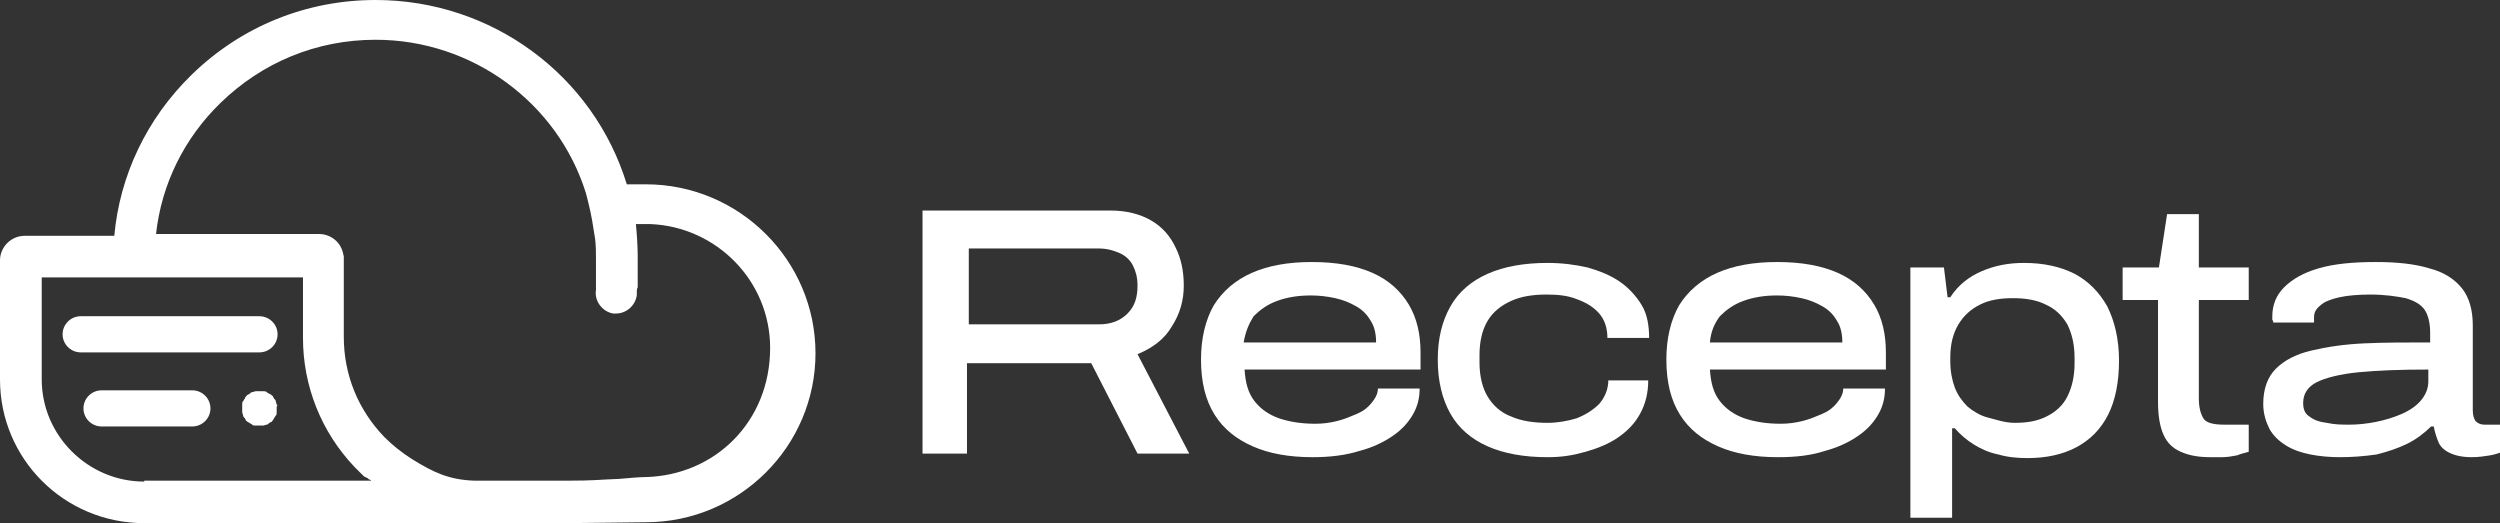 <svg width="994" height="208" viewBox="0 0 994 208" fill="none" xmlns="http://www.w3.org/2000/svg">
<rect x="0" y="0" width="994" height="208" fill="#333333" stroke="none"/>
<g clip-path="url(#clip0_4779_588)">
<path d="M366.799 180.339V83.703H441.457C447.949 83.703 453.359 85.14 457.687 87.655C462.015 90.169 465.261 93.762 467.425 98.432C469.589 102.743 470.671 107.772 470.671 113.52C470.671 119.268 469.228 124.656 465.982 129.686C463.097 134.715 458.408 138.308 452.277 140.822L472.835 180.339H452.277L433.883 144.415H384.472V180.339H366.799ZM385.193 128.967H436.768C441.818 128.967 445.424 127.53 448.31 124.656C451.195 121.783 452.277 118.19 452.277 113.52C452.277 110.287 451.556 107.772 450.474 105.617C449.392 103.461 447.588 101.665 445.064 100.587C442.539 99.51 440.014 98.791 436.768 98.791H385.193V128.967Z" fill="white"/>
<path d="M521.887 181.776C512.509 181.776 504.575 180.339 498.083 177.465C491.59 174.591 486.541 170.639 482.934 164.891C479.328 159.143 477.524 151.959 477.524 142.978C477.524 134.356 479.328 127.171 482.574 121.423C486.18 115.675 491.23 111.364 497.722 108.491C504.214 105.617 512.149 104.18 521.526 104.18C531.264 104.18 539.199 105.617 545.691 108.491C552.183 111.364 556.871 115.675 560.117 121.064C563.363 126.453 564.806 132.919 564.806 140.104V146.929H494.836C495.197 152.318 496.279 156.27 498.804 159.503C501.329 162.736 504.575 164.891 508.542 166.328C512.87 167.765 517.559 168.484 522.969 168.484C525.854 168.484 528.739 168.124 531.625 167.406C534.51 166.687 537.035 165.61 539.559 164.532C542.084 163.454 543.887 162.017 545.33 160.221C546.773 158.425 547.855 156.629 547.855 154.473H564.445C564.445 158.066 563.724 161.299 561.921 164.532C560.117 167.765 557.593 170.639 553.986 173.154C550.379 175.668 546.051 177.824 540.641 179.261C534.871 181.057 528.739 181.776 521.887 181.776ZM494.476 136.152H547.133C547.133 132.56 546.412 129.686 544.969 127.53C543.527 125.016 541.723 123.219 539.199 121.782C536.674 120.345 534.149 119.268 530.903 118.549C527.657 117.831 524.411 117.472 521.165 117.472C516.116 117.472 511.788 118.19 507.821 119.627C503.853 121.064 500.968 123.219 498.443 125.734C496.64 128.608 495.197 131.841 494.476 136.152Z" fill="white"/>
<path d="M615.299 181.776C605.922 181.776 597.987 180.339 591.495 177.465C585.003 174.591 579.954 170.28 576.708 164.532C573.462 158.784 571.658 151.6 571.658 142.978C571.658 134.356 573.462 127.53 576.708 121.783C579.954 116.035 585.003 111.724 591.495 108.85C597.987 105.976 605.922 104.539 615.299 104.539C621.07 104.539 626.48 105.258 631.168 106.335C636.218 107.772 640.546 109.568 644.152 112.083C647.759 114.598 650.644 117.831 652.808 121.423C654.972 125.016 655.694 129.686 655.694 134.356H639.103C639.103 130.404 638.021 127.171 635.857 124.657C633.693 122.142 630.808 120.346 626.84 118.909C623.234 117.472 619.266 117.112 614.938 117.112C609.528 117.112 604.84 117.831 600.872 119.627C596.905 121.423 593.659 123.938 591.495 127.53C589.331 131.123 588.249 135.793 588.249 141.182V144.055C588.249 149.444 589.331 154.114 591.495 157.707C593.659 161.299 596.905 164.173 600.872 165.61C604.84 167.406 609.889 168.125 615.299 168.125C619.266 168.125 623.234 167.406 626.84 166.328C630.447 164.891 633.332 163.095 635.857 160.581C638.021 158.066 639.464 154.833 639.464 151.24H655.333C655.333 156.27 654.251 160.581 652.087 164.532C649.923 168.484 647.038 171.358 643.431 173.872C639.824 176.387 635.496 178.183 630.447 179.62C625.398 181.057 621.07 181.776 615.299 181.776Z" fill="white"/>
<path d="M706.909 181.776C697.532 181.776 689.597 180.339 683.105 177.465C676.613 174.591 671.564 170.639 667.957 164.891C664.35 159.143 662.547 151.959 662.547 142.978C662.547 134.356 664.35 127.171 667.596 121.423C671.203 115.675 676.252 111.364 682.744 108.491C689.236 105.617 697.171 104.18 706.548 104.18C716.286 104.18 724.221 105.617 730.713 108.491C737.205 111.364 741.894 115.675 745.14 121.064C748.386 126.453 749.828 132.919 749.828 140.104V146.929H679.859C680.22 152.318 681.302 156.27 683.826 159.503C686.351 162.736 689.597 164.891 693.564 166.328C697.892 167.765 702.581 168.484 707.991 168.484C710.876 168.484 713.762 168.124 716.647 167.406C719.532 166.687 722.057 165.61 724.582 164.532C727.106 163.454 728.91 162.017 730.352 160.221C731.795 158.425 732.877 156.629 732.877 154.473H749.468C749.468 158.066 748.746 161.299 746.943 164.532C745.14 167.765 742.615 170.639 739.008 173.154C735.402 175.668 731.074 177.824 725.664 179.261C720.254 181.057 714.122 181.776 706.909 181.776ZM679.859 136.152H732.516C732.516 132.56 731.795 129.686 730.352 127.53C728.91 125.016 727.106 123.219 724.582 121.782C722.057 120.345 719.532 119.268 716.286 118.549C713.04 117.831 709.794 117.472 706.548 117.472C701.499 117.472 697.171 118.19 693.204 119.627C689.236 121.064 686.351 123.219 683.826 125.734C681.662 128.608 680.22 131.841 679.859 136.152Z" fill="white"/>
<path d="M759.566 205.845V106.335H772.911L774.354 118.19H775.436C778.682 113.161 783.01 109.928 788.059 107.772C793.108 105.617 798.519 104.539 804.65 104.539C812.585 104.539 819.077 105.976 824.847 108.85C830.257 111.724 834.585 116.035 837.831 121.783C840.717 127.53 842.52 134.715 842.52 143.337C842.52 151.959 841.077 159.144 838.192 164.891C835.307 170.639 830.979 174.95 825.569 177.824C820.159 180.698 813.667 182.135 806.093 182.135C802.125 182.135 798.158 181.776 794.551 180.698C790.944 179.979 787.698 178.543 784.813 176.746C781.928 174.95 779.403 172.795 777.239 170.28H776.157V205.845H759.566ZM801.043 168.125C806.093 168.125 810.06 167.406 813.667 165.61C817.273 163.814 820.159 161.299 821.962 157.707C823.765 154.114 824.847 149.803 824.847 144.415V142.259C824.847 136.871 823.765 132.56 821.962 128.967C819.798 125.375 817.273 122.86 813.306 121.064C809.699 119.268 805.371 118.549 800.322 118.549C795.272 118.549 790.944 119.268 787.338 121.064C783.731 122.86 780.846 125.375 778.682 128.967C776.518 132.56 775.436 136.871 775.436 142.259V143.696C775.436 147.648 776.157 151.24 777.239 154.114C778.321 156.988 780.124 159.503 782.288 161.658C784.452 163.454 787.338 165.251 790.223 165.969C793.108 166.688 797.076 168.125 801.043 168.125Z" fill="white"/>
<path d="M878.947 181.776C873.897 181.776 870.291 181.058 867.045 179.621C863.799 178.184 861.635 176.028 860.192 172.795C858.749 169.562 858.028 165.251 858.028 159.863V119.268H843.962V106.336H858.389L861.635 85.141H874.258V106.336H894.095V119.268H874.258V158.426C874.258 162.018 874.979 164.533 876.061 166.329C877.143 168.125 880.029 168.844 884.357 168.844H894.095V179.621C893.013 179.98 891.209 180.339 889.406 181.058C887.603 181.417 885.439 181.776 883.635 181.776C882.193 181.776 880.389 181.776 878.947 181.776Z" fill="white"/>
<path d="M930.522 181.776C926.194 181.776 922.227 181.416 918.62 180.698C915.013 179.979 911.767 178.902 908.882 177.105C905.997 175.309 903.833 173.154 902.39 170.639C900.947 167.765 899.865 164.532 899.865 160.58C899.865 154.473 901.669 149.803 904.915 146.57C908.161 143.337 912.849 140.822 918.981 139.385C925.112 137.948 931.965 136.871 940.26 136.511C948.195 136.152 956.851 136.152 966.228 136.152V132.2C966.228 128.608 965.507 125.375 964.064 123.219C962.621 121.064 960.097 119.627 956.49 118.549C952.883 117.831 948.195 117.112 942.424 117.112C937.735 117.112 933.407 117.472 930.161 118.19C926.915 118.909 924.03 119.986 922.587 121.423C920.784 122.86 920.063 124.297 920.063 126.093V128.249H903.833C903.833 127.89 903.833 127.53 903.472 127.171C903.472 126.812 903.472 126.453 903.472 125.734C903.472 121.423 904.915 117.472 908.161 114.238C911.407 111.005 915.735 108.491 921.866 106.694C927.997 104.898 935.571 104.18 944.588 104.18C952.883 104.18 960.097 104.898 965.867 106.694C971.638 108.131 975.966 111.005 978.851 114.598C981.737 118.19 983.179 123.219 983.179 129.326V163.095C983.179 164.891 983.54 166.328 984.261 167.406C984.983 168.124 986.065 168.843 987.868 168.843H995.081V179.62C993.999 179.979 992.196 180.698 990.032 181.057C987.868 181.416 985.343 181.776 982.819 181.776C978.851 181.776 975.966 181.057 973.802 179.979C971.638 178.902 970.195 177.465 969.474 175.668C968.753 173.872 968.031 171.717 967.671 169.561H966.589C964.064 172.076 960.818 174.591 957.211 176.387C953.605 178.183 949.277 179.62 944.949 180.698C939.899 181.416 935.211 181.776 930.522 181.776ZM934.129 168.843C937.375 168.843 940.981 168.484 944.588 167.765C948.195 167.047 951.801 165.969 955.047 164.532C958.293 163.095 960.818 161.299 962.621 159.143C964.425 156.988 965.507 154.473 965.507 151.599V146.929C954.326 146.929 945.309 147.288 937.735 148.007C930.522 148.725 924.751 150.162 921.145 151.959C917.538 153.755 915.735 156.629 915.735 160.221C915.735 162.736 916.456 164.532 918.259 165.61C920.063 167.047 922.227 167.765 925.112 168.124C928.358 168.843 931.243 168.843 934.129 168.843Z" fill="white"/>
<path d="M103.152 125.734H32.1C28.133 125.734 24.887 128.968 24.887 132.919C24.887 136.871 28.133 140.104 32.1 140.104H103.152C107.119 140.104 110.365 136.871 110.365 132.919C110.365 128.968 107.119 125.734 103.152 125.734Z" fill="white"/>
<path d="M76.462 155.191H40.395C36.428 155.191 33.182 158.425 33.182 162.376C33.182 166.328 36.428 169.561 40.395 169.561H76.462C80.429 169.561 83.675 166.328 83.675 162.376C83.675 158.425 80.429 155.191 76.462 155.191Z" fill="white"/>
<path d="M110.003 160.939C110.003 160.58 109.643 159.862 109.643 159.502C109.643 159.143 109.282 158.784 108.921 158.425C108.921 158.065 108.561 158.065 108.561 157.706C108.561 157.347 108.2 157.347 108.2 157.347L107.839 156.988C107.839 156.988 107.479 156.628 107.118 156.628C106.757 156.269 106.397 156.269 106.036 155.91C105.675 155.551 105.315 155.551 104.593 155.551C104.233 155.551 104.233 155.551 103.872 155.551C103.511 155.551 102.79 155.551 102.429 155.551C102.069 155.551 102.069 155.551 101.708 155.551C101.347 155.551 100.626 155.91 100.265 155.91C99.904 155.91 99.544 156.269 99.183 156.628C98.823 156.628 98.823 156.988 98.462 156.988C98.101 156.988 98.101 157.347 98.101 157.347L97.74 157.706C97.74 157.706 97.38 158.065 97.38 158.425C97.019 158.784 97.019 159.143 96.659 159.502C96.298 159.862 96.298 160.221 96.298 160.939C96.298 161.299 96.298 161.299 96.298 161.658C96.298 162.017 96.298 162.017 96.298 162.376C96.298 162.736 96.298 162.736 96.298 163.095C96.298 163.454 96.298 163.454 96.298 163.813C96.298 164.173 96.659 164.891 96.659 165.25C96.659 165.61 97.019 165.969 97.38 166.328C97.38 166.687 97.74 166.687 97.74 167.046C97.74 167.406 98.101 167.406 98.101 167.406L98.462 167.765C98.823 167.765 98.823 168.124 99.183 168.124C99.544 168.483 99.904 168.483 100.265 168.843C100.626 169.202 100.987 169.202 101.708 169.202C102.069 169.202 102.069 169.202 102.429 169.202C102.79 169.202 102.79 169.202 103.151 169.202C103.511 169.202 103.511 169.202 103.872 169.202C104.233 169.202 104.233 169.202 104.593 169.202C104.954 169.202 105.675 168.843 106.036 168.843C106.397 168.843 106.757 168.483 107.118 168.124C107.479 168.124 107.479 167.765 107.839 167.765C108.2 167.765 108.2 167.406 108.2 167.406L108.561 167.046C108.561 166.687 108.921 166.687 108.921 166.328C109.282 165.969 109.282 165.61 109.643 165.25C110.003 164.891 110.003 164.532 110.003 163.813C110.003 163.454 110.003 163.454 110.003 163.095C110.003 162.736 110.003 162.736 110.003 162.376C110.003 162.017 110.003 162.017 110.003 161.658C110.364 161.299 110.364 160.939 110.003 160.939Z" fill="white"/>
<path d="M256.795 73.285C256.074 73.285 254.992 73.285 254.271 73.285C252.467 73.285 251.025 73.285 249.221 73.285C235.877 29.817 195.482 0 149.316 0C121.906 0 95.938 10.418 76.101 29.817C58.428 47.06 47.608 69.693 45.444 93.762H9.738C7.213 93.762 4.689 94.839 2.885 96.636C1.082 98.432 0 100.946 0 103.461V150.881C0 182.494 25.607 208 57.346 208H225.417L256.795 207.641C293.944 207.641 324.24 177.465 324.24 140.463C324.24 103.461 293.944 73.285 256.795 73.285ZM57.346 191.475C34.985 191.475 16.591 173.154 16.591 150.881V110.287H45.084H51.936H52.657H120.463V134.356C120.463 153.396 127.676 171.717 141.021 185.727C141.382 186.086 142.103 186.805 142.464 187.164L142.824 187.523C143.185 187.883 143.546 188.242 143.906 188.601L144.267 188.96C144.628 189.32 144.988 189.679 145.349 189.679C145.349 189.679 145.71 190.038 146.07 190.038C146.431 190.397 146.792 190.756 147.152 190.756C147.152 190.756 147.513 190.756 147.513 191.116H57.346V191.475ZM256.795 189.679C254.631 189.679 249.943 190.038 246.336 190.397C236.959 190.756 236.598 191.116 225.417 191.116H188.629C178.53 190.756 172.399 187.883 163.743 182.494C159.776 179.979 156.169 177.105 152.923 173.872C142.464 163.095 136.693 149.085 136.693 133.997V103.102C136.693 102.743 136.693 102.383 136.693 102.024C136.332 99.869 135.611 97.713 133.808 95.917C132.004 94.121 129.48 93.043 126.955 93.043H62.035C64.199 73.285 73.216 54.964 87.642 40.953C104.233 24.788 125.873 15.807 149.316 15.807C187.908 15.807 221.811 40.953 232.991 76.877C233.352 78.314 233.713 79.751 234.073 81.188C235.155 85.499 235.877 90.169 236.598 94.839C236.959 97.713 236.959 100.228 236.959 103.102V105.257C236.959 105.617 236.959 105.617 236.959 105.976C236.959 106.335 236.959 106.335 236.959 106.694V107.054V108.491C236.959 108.85 236.959 109.209 236.959 109.927C236.959 110.287 236.959 110.646 236.959 111.005C236.959 111.364 236.959 111.724 236.959 112.083V112.442V112.801C236.959 113.161 236.959 113.879 236.959 114.238C236.959 114.598 236.959 114.957 236.959 115.316C236.237 119.627 239.483 123.938 243.811 124.656C244.172 124.656 244.533 124.656 244.893 124.656C248.861 124.656 252.467 121.782 253.189 117.472C253.189 117.112 253.189 116.394 253.189 116.035C253.189 115.316 253.189 114.957 253.549 114.238C253.549 113.879 253.549 113.52 253.549 113.52V113.161C253.549 112.442 253.549 112.083 253.549 111.364C253.549 111.005 253.549 110.287 253.549 109.927C253.549 109.568 253.549 109.209 253.549 108.491V108.131V107.054C253.549 106.694 253.549 106.335 253.549 105.976C253.549 105.617 253.549 105.257 253.549 105.257C253.549 104.898 253.549 104.539 253.549 104.18C253.549 103.82 253.549 103.461 253.549 103.102V101.665C253.549 98.073 253.189 92.684 252.828 89.091C253.91 89.091 255.353 89.091 256.795 89.091C257.517 89.091 257.877 89.091 258.599 89.091C284.927 90.169 306.207 111.724 306.207 138.307C306.207 167.765 284.206 188.96 256.795 189.679Z" fill="white"/>
</g>
<defs>
<clipPath id="clip0_4779_588">
<rect width="994" height="208" fill="white"/>
</clipPath>
</defs>
</svg>
